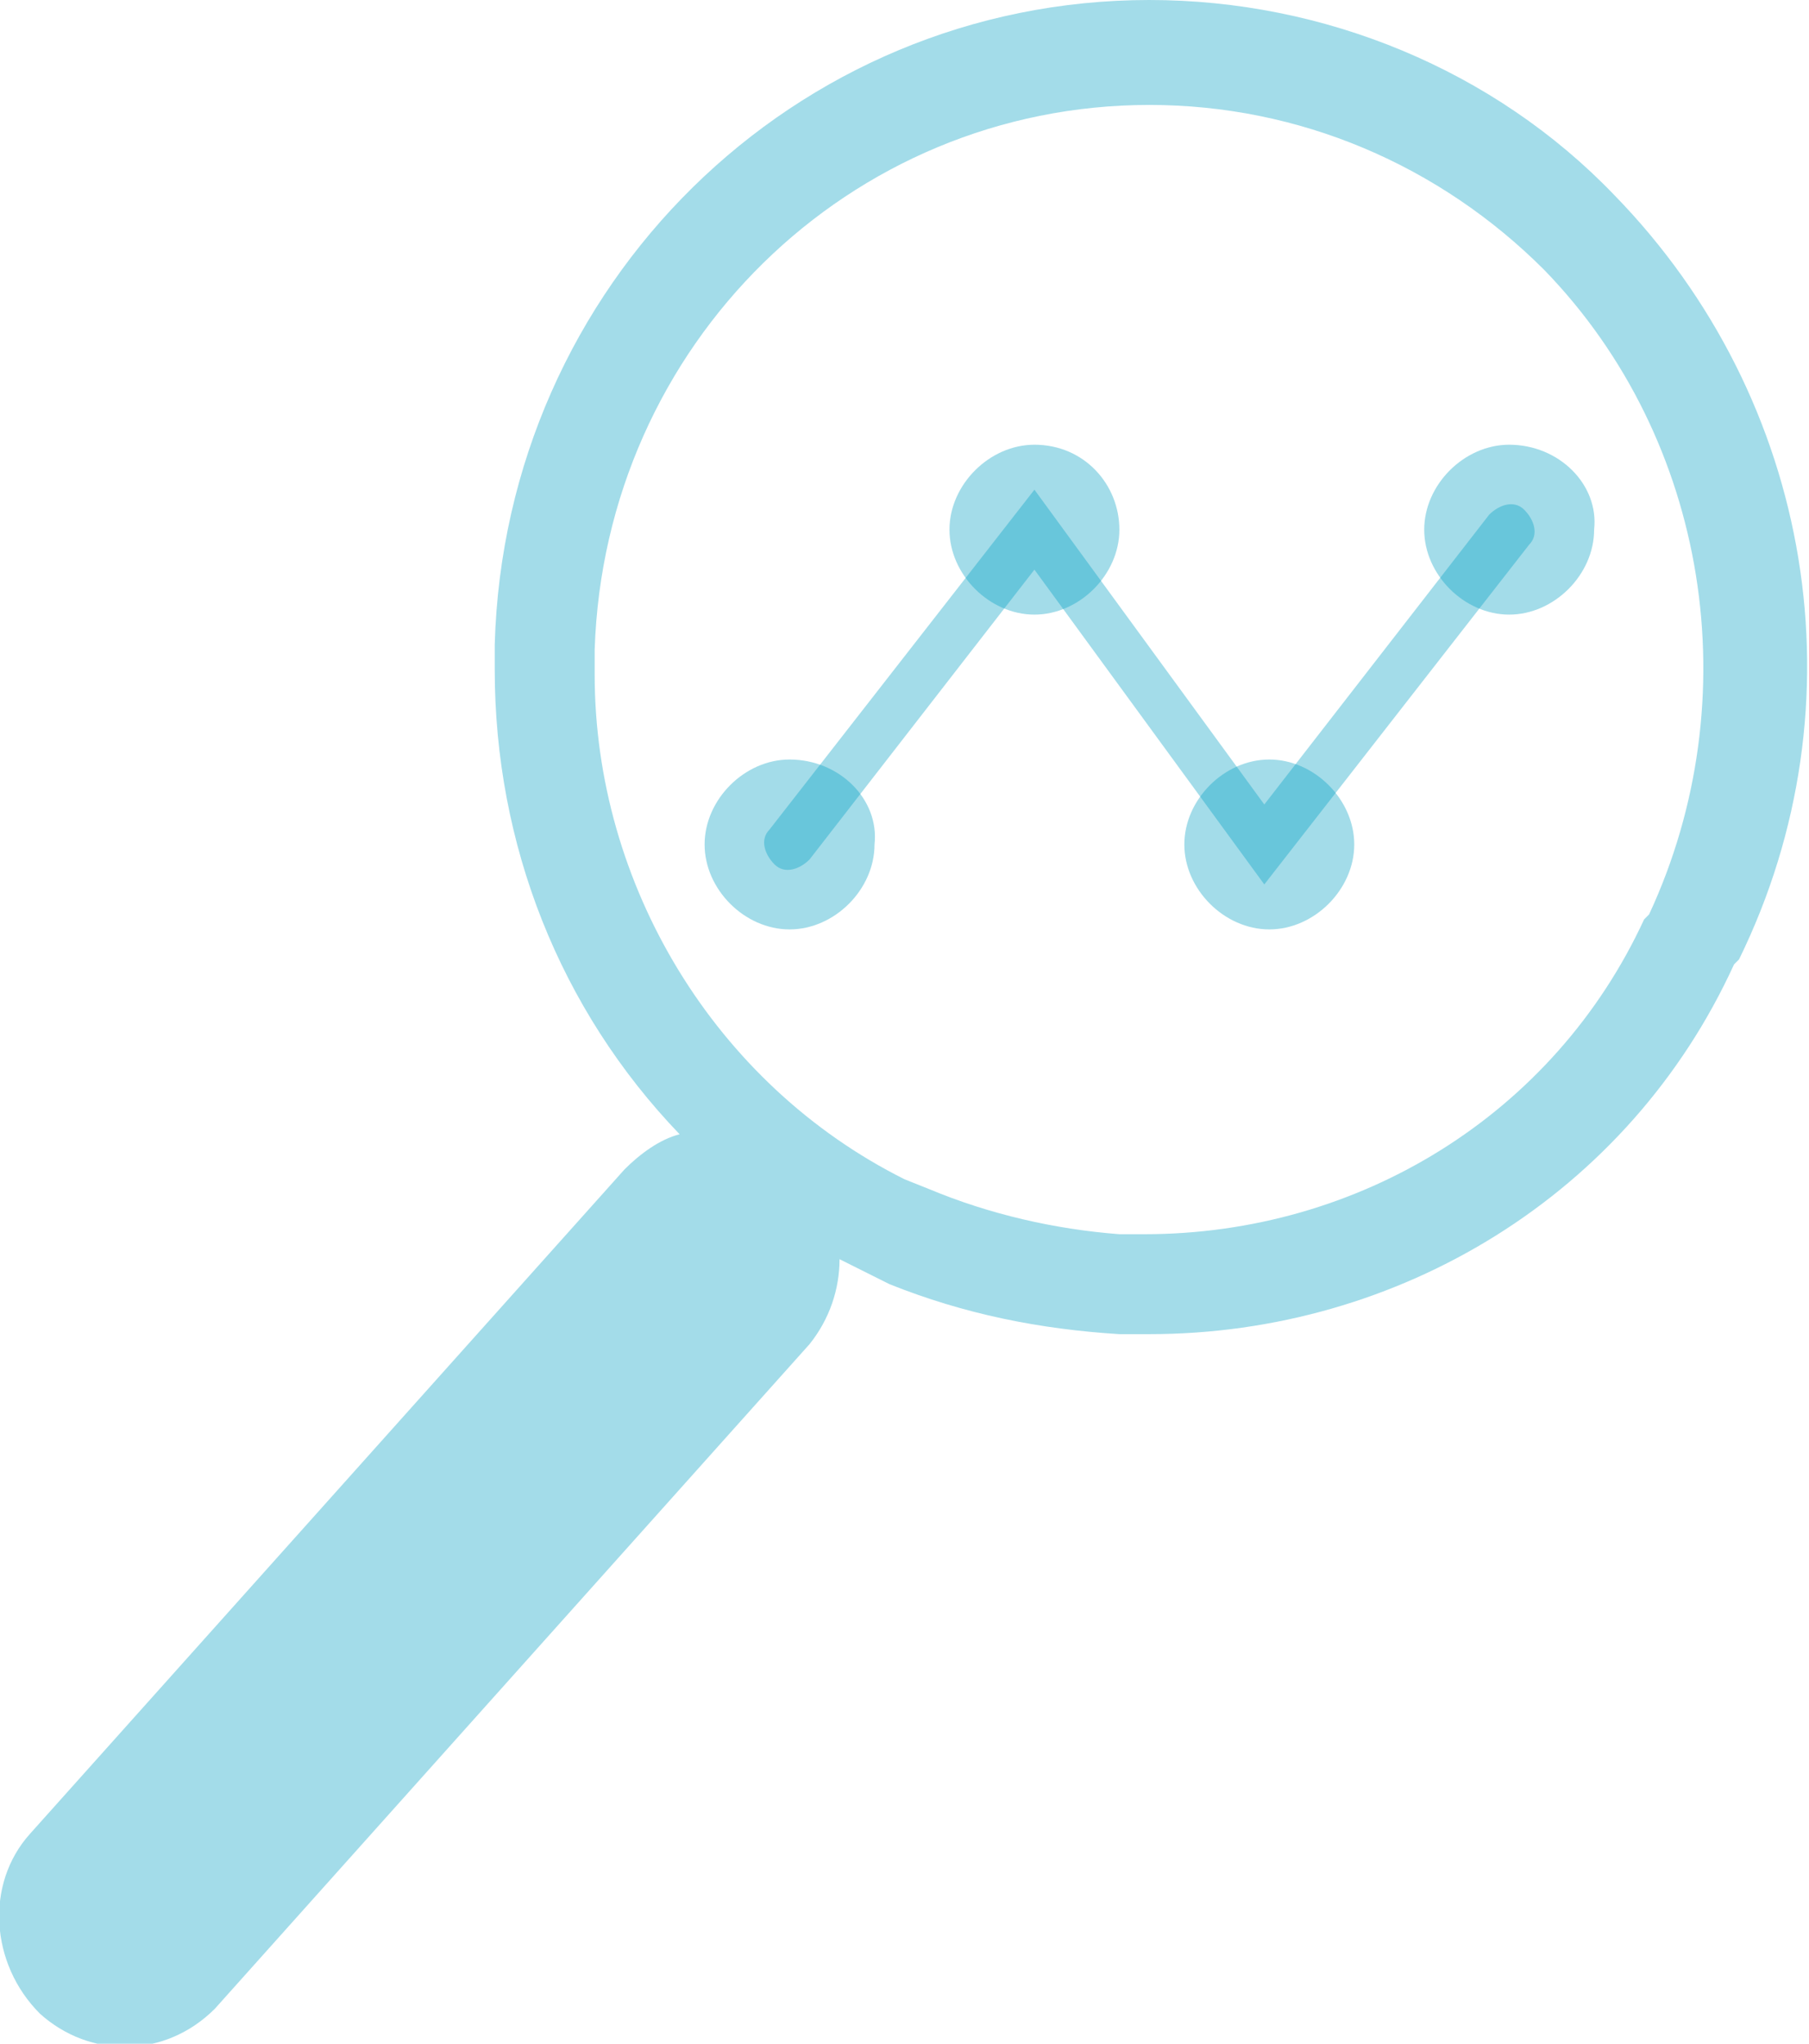 <?xml version="1.0" encoding="utf-8"?>
<!-- Generator: Adobe Illustrator 23.0.4, SVG Export Plug-In . SVG Version: 6.00 Build 0)  -->
<svg version="1.1" id="Layer_1" xmlns="http://www.w3.org/2000/svg" xmlns:xlink="http://www.w3.org/1999/xlink" x="0px" y="0px"
	 width="36.2px" height="40.9px" viewBox="0 0 36.2 40.9" enable-background="new 0 0 36.2 40.9" xml:space="preserve">
<title>Asset 76</title>
<g>
	<g id="Layer_5">
		<path opacity="0.36" fill="#009FC2" enable-background="new    " d="M32.3,3.9L32.3,3.9C29.9,1.4,26.5,0,23,0
			C15.9,0,10.1,5.7,9.9,12.9V13c0,0.1,0,0.3,0,0.4c0,3.5,1.3,6.8,3.7,9.3c-0.4,0.1-0.8,0.4-1.1,0.7L0.6,36.7c-0.9,1-0.8,2.6,0.2,3.6
			c1,0.9,2.5,0.9,3.5-0.1l0,0l11.9-13.3c0.4-0.5,0.6-1.1,0.6-1.7l0.4,0.2l0,0l0.6,0.3l0,0c1.5,0.6,3,0.9,4.6,1H23
			c5,0,9.6-2.8,11.7-7.4c0,0,0.1-0.1,0.1-0.1C37.3,14.1,36.3,8,32.3,3.9z M33,18.3L33,18.3l-0.1,0.1c-1.8,3.9-5.7,6.3-10,6.3h-0.5
			c-1.3-0.1-2.6-0.4-3.8-0.9l0,0l-0.5-0.2l0,0c-3.8-1.9-6.2-5.9-6.2-10.1c0-0.1,0-0.3,0-0.4v-0.1C12.1,6.9,17,2.1,23,2.1
			c3,0,5.8,1.2,7.9,3.3C34.2,8.8,35,14,33,18.3z"/>
		<path opacity="0.36" fill="#009FC2" enable-background="new    " d="M25.3,17.7l-4.6-6.3l-4.5,5.8c-0.2,0.2-0.5,0.3-0.7,0.1
			c-0.2-0.2-0.3-0.5-0.1-0.7c0,0,0,0,0,0l5.3-6.8l4.6,6.3l4.5-5.8c0.2-0.2,0.5-0.3,0.7-0.1c0.2,0.2,0.3,0.5,0.1,0.7c0,0,0,0,0,0
			L25.3,17.7z"/>
		<path opacity="0.36" fill="#009FC2" enable-background="new    " d="M15.8,15.2c-0.9,0-1.7,0.8-1.7,1.7c0,0.9,0.8,1.7,1.7,1.7
			c0.9,0,1.7-0.8,1.7-1.7c0,0,0,0,0,0C17.6,16,16.8,15.2,15.8,15.2C15.8,15.2,15.8,15.2,15.8,15.2z"/>
		<path opacity="0.36" fill="#009FC2" enable-background="new    " d="M25.4,15.2c-0.9,0-1.7,0.8-1.7,1.7s0.8,1.7,1.7,1.7
			s1.7-0.8,1.7-1.7c0,0,0,0,0,0C27.1,16,26.3,15.2,25.4,15.2"/>
		<path opacity="0.36" fill="#009FC2" enable-background="new    " d="M20.7,8.9c-0.9,0-1.7,0.8-1.7,1.7s0.8,1.7,1.7,1.7
			c0.9,0,1.7-0.8,1.7-1.7l0,0C22.4,9.7,21.7,8.9,20.7,8.9"/>
		<path opacity="0.36" fill="#009FC2" enable-background="new    " d="M30.2,8.9c-0.9,0-1.7,0.8-1.7,1.7c0,0.9,0.8,1.7,1.7,1.7
			c0.9,0,1.7-0.8,1.7-1.7l0,0C32,9.7,31.2,8.9,30.2,8.9C30.3,8.9,30.3,8.9,30.2,8.9"/>
	</g>
</g>
</svg>
